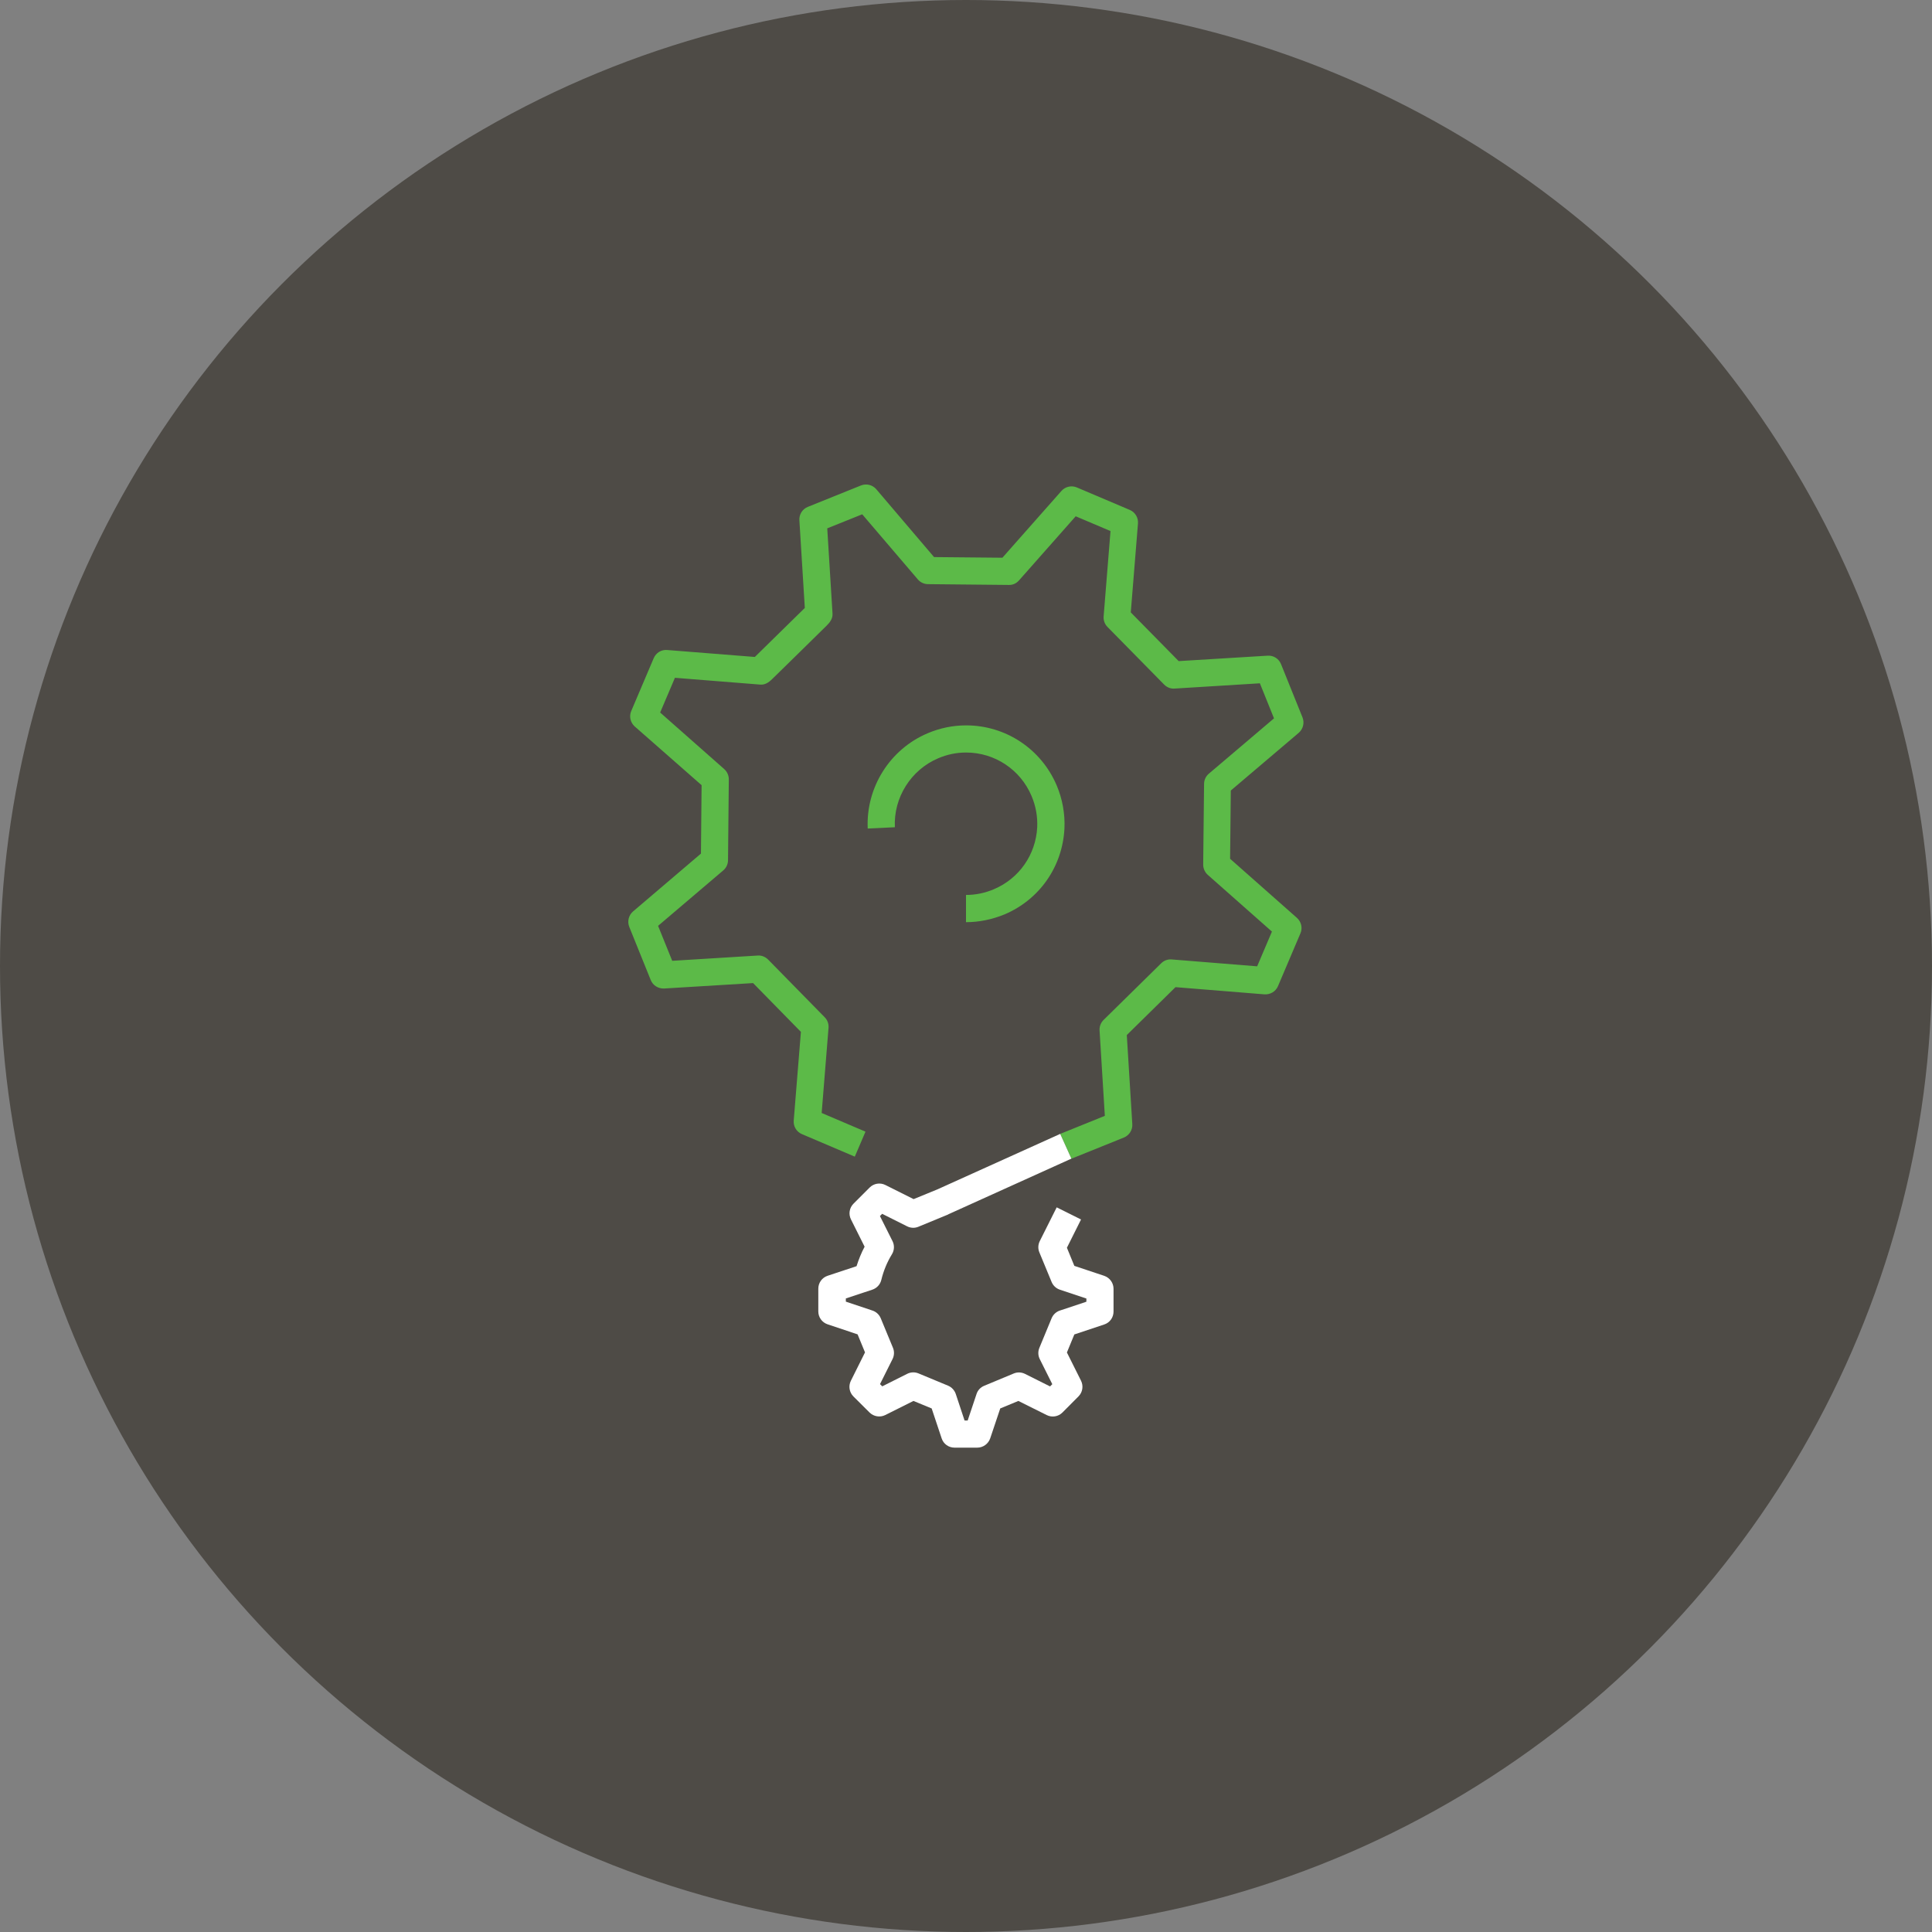 <?xml version="1.0" encoding="utf-8"?>
<!-- Generator: Adobe Illustrator 24.0.0, SVG Export Plug-In . SVG Version: 6.00 Build 0)  -->
<svg version="1.1" id="Logo" xmlns="http://www.w3.org/2000/svg" xmlns:xlink="http://www.w3.org/1999/xlink" x="0px" y="0px"
	 viewBox="0 0 242 242" style="enable-background:new 0 0 242 242;" xml:space="preserve">
<rect x="0" y="0" width="242" height="242" fill="#808080" stroke="none"/>
<style type="text/css">
	.st0{fill:#4E4B46;}
	.st1{fill:#5CBA48;}
	.st2{fill:#FFFFFF;}
</style>
<circle id="Background" class="st0" cx="121" cy="121" r="121"/>
<g id="Coglight">
	<path class="st1" d="M121,115.51v-3.41c1.2,0,2.38-0.24,3.5-0.72c3.16-1.34,5.24-4.32,5.42-7.76c0.06-1.34-0.18-2.67-0.71-3.92
		c-1.4-3.31-4.62-5.44-8.2-5.44c-1.2,0-2.37,0.24-3.49,0.72c-3.42,1.45-5.61,4.93-5.43,8.64l-3.4,0.16
		c-0.24-5.13,2.77-9.93,7.5-11.93c1.55-0.66,3.17-0.99,4.83-0.99c4.95,0,9.4,2.95,11.34,7.52c0.72,1.7,1.06,3.58,0.97,5.42
		c-0.25,4.76-3.12,8.87-7.49,10.73C124.28,115.17,122.66,115.51,121,115.51"/>
	<path class="st1" d="M134.2,145.14l-1.4-3.11l5.59-2.26l-0.66-10.7c-0.03-0.49,0.15-0.97,0.51-1.32l7.21-7.09
		c0.35-0.35,0.83-0.53,1.33-0.48l10.69,0.86l1.85-4.35l-8.03-7.1c-0.37-0.33-0.58-0.8-0.58-1.29l0.11-10.11
		c0-0.49,0.22-0.96,0.6-1.28l8.16-6.93l-1.77-4.39l-10.68,0.66c-0.49,0.04-0.97-0.15-1.32-0.51l-7.09-7.21
		c-0.35-0.35-0.52-0.84-0.48-1.33l0.86-10.68l-4.36-1.85l-7.09,8.02c-0.33,0.37-0.76,0.6-1.29,0.58l-10.12-0.1
		c-0.49,0-0.96-0.22-1.28-0.6L108,64.42l-4.38,1.76l0.66,10.68c0.04,0.59-0.3,1.08-0.72,1.49c-1.26,1.26-6.05,5.93-6.84,6.71
		c-0.42,0.42-0.91,0.75-1.51,0.69l-10.67-0.85l-1.85,4.35l8.02,7.08c0.37,0.33,0.58,0.8,0.58,1.29l-0.1,10.13
		c0,0.49-0.22,0.96-0.6,1.28l-8.16,6.94l1.77,4.38l10.7-0.66c0.49-0.04,0.97,0.16,1.32,0.51l7.08,7.22
		c0.35,0.35,0.52,0.84,0.48,1.33l-0.86,10.66l5.49,2.34l-1.34,3.13l-6.62-2.82c-0.68-0.29-1.09-0.97-1.03-1.7l0.9-11.11l-5.99-6.11
		l-11.14,0.68c-0.73,0.03-1.41-0.38-1.68-1.06l-2.69-6.66c-0.27-0.68-0.08-1.46,0.48-1.94l8.5-7.24l0.08-8.57L79.51,91
		c-0.55-0.49-0.73-1.27-0.44-1.94l2.81-6.61c0.29-0.68,0.96-1.1,1.7-1.03l10.97,0.87c1.16-1.16,4.75-4.64,6.26-6.14l-0.68-10.98
		c-0.05-0.73,0.38-1.41,1.06-1.68l6.65-2.68c0.68-0.27,1.46-0.08,1.93,0.48l7.23,8.49l8.56,0.08l7.39-8.36
		c0.48-0.55,1.27-0.73,1.94-0.44l6.62,2.81c0.68,0.29,1.09,0.97,1.03,1.71l-0.9,11.13l6,6.1l11.14-0.68
		c0.74-0.05,1.41,0.38,1.68,1.06l2.69,6.67c0.27,0.68,0.08,1.46-0.48,1.94l-8.5,7.22l-0.09,8.55l8.37,7.4
		c0.55,0.49,0.73,1.27,0.44,1.94l-2.81,6.61c-0.29,0.68-0.97,1.08-1.71,1.03l-11.13-0.9l-6.1,6l0.69,11.15
		c0.05,0.74-0.38,1.41-1.06,1.69L134.2,145.14z"/>
	<path class="st2" d="M118.79,152.1l15.41-6.97l-1.4-3.1l-15.36,6.94l0,0l-3,1.23l-3.54-1.77c-0.66-0.33-1.45-0.2-1.97,0.32
		l-2.02,2.02c-0.52,0.52-0.65,1.31-0.32,1.97l1.71,3.42c-0.41,0.77-0.74,1.59-1.01,2.44l-3.62,1.2c-0.7,0.23-1.17,0.88-1.17,1.62
		v2.85c0,0.73,0.47,1.38,1.16,1.61l3.76,1.26l0.93,2.26l-1.77,3.55c-0.33,0.66-0.2,1.45,0.32,1.97l2.02,2.01
		c0.52,0.51,1.31,0.64,1.96,0.32l3.54-1.77l2.28,0.94l1.25,3.75c0.23,0.7,0.88,1.16,1.61,1.16h2.85c0.73,0,1.38-0.47,1.62-1.16
		l1.26-3.75l2.27-0.94l3.55,1.77c0.66,0.33,1.45,0.2,1.97-0.32l2.01-2.02c0.52-0.52,0.64-1.31,0.32-1.96l-1.77-3.54l0.93-2.26
		l3.75-1.25c0.7-0.23,1.16-0.88,1.16-1.62v-2.85c0-0.73-0.47-1.38-1.16-1.62l-3.75-1.25l-0.93-2.27l1.77-3.54l-3.05-1.52l-2.12,4.23
		c-0.22,0.44-0.24,0.96-0.05,1.41l1.53,3.7c0.19,0.46,0.56,0.81,1.03,0.97l3.33,1.11v0.4l-3.33,1.11c-0.47,0.16-0.84,0.51-1.03,0.97
		l-1.53,3.7c-0.19,0.46-0.17,0.97,0.05,1.41l1.57,3.14l-0.28,0.28l-3.14-1.57c-0.44-0.22-0.96-0.24-1.41-0.05l-3.7,1.54
		c-0.46,0.19-0.81,0.56-0.96,1.03l-1.11,3.32h-0.39l-1.1-3.32c-0.16-0.47-0.51-0.85-0.96-1.04l-3.71-1.54
		c-0.46-0.19-0.97-0.17-1.41,0.05l-3.13,1.57l-0.28-0.28l1.57-3.14c0.22-0.44,0.24-0.96,0.05-1.41l-1.53-3.7
		c-0.2-0.48-0.61-0.84-1.09-0.98l-3.28-1.1v-0.4l3.32-1.1c0.56-0.19,0.98-0.64,1.12-1.21c0.28-1.16,0.73-2.24,1.33-3.22
		c0.31-0.5,0.34-1.13,0.07-1.66l-1.57-3.13l0.28-0.28l3.13,1.57c0.44,0.22,0.96,0.24,1.41,0.05l3.71-1.53"/>
</g>
</svg>
